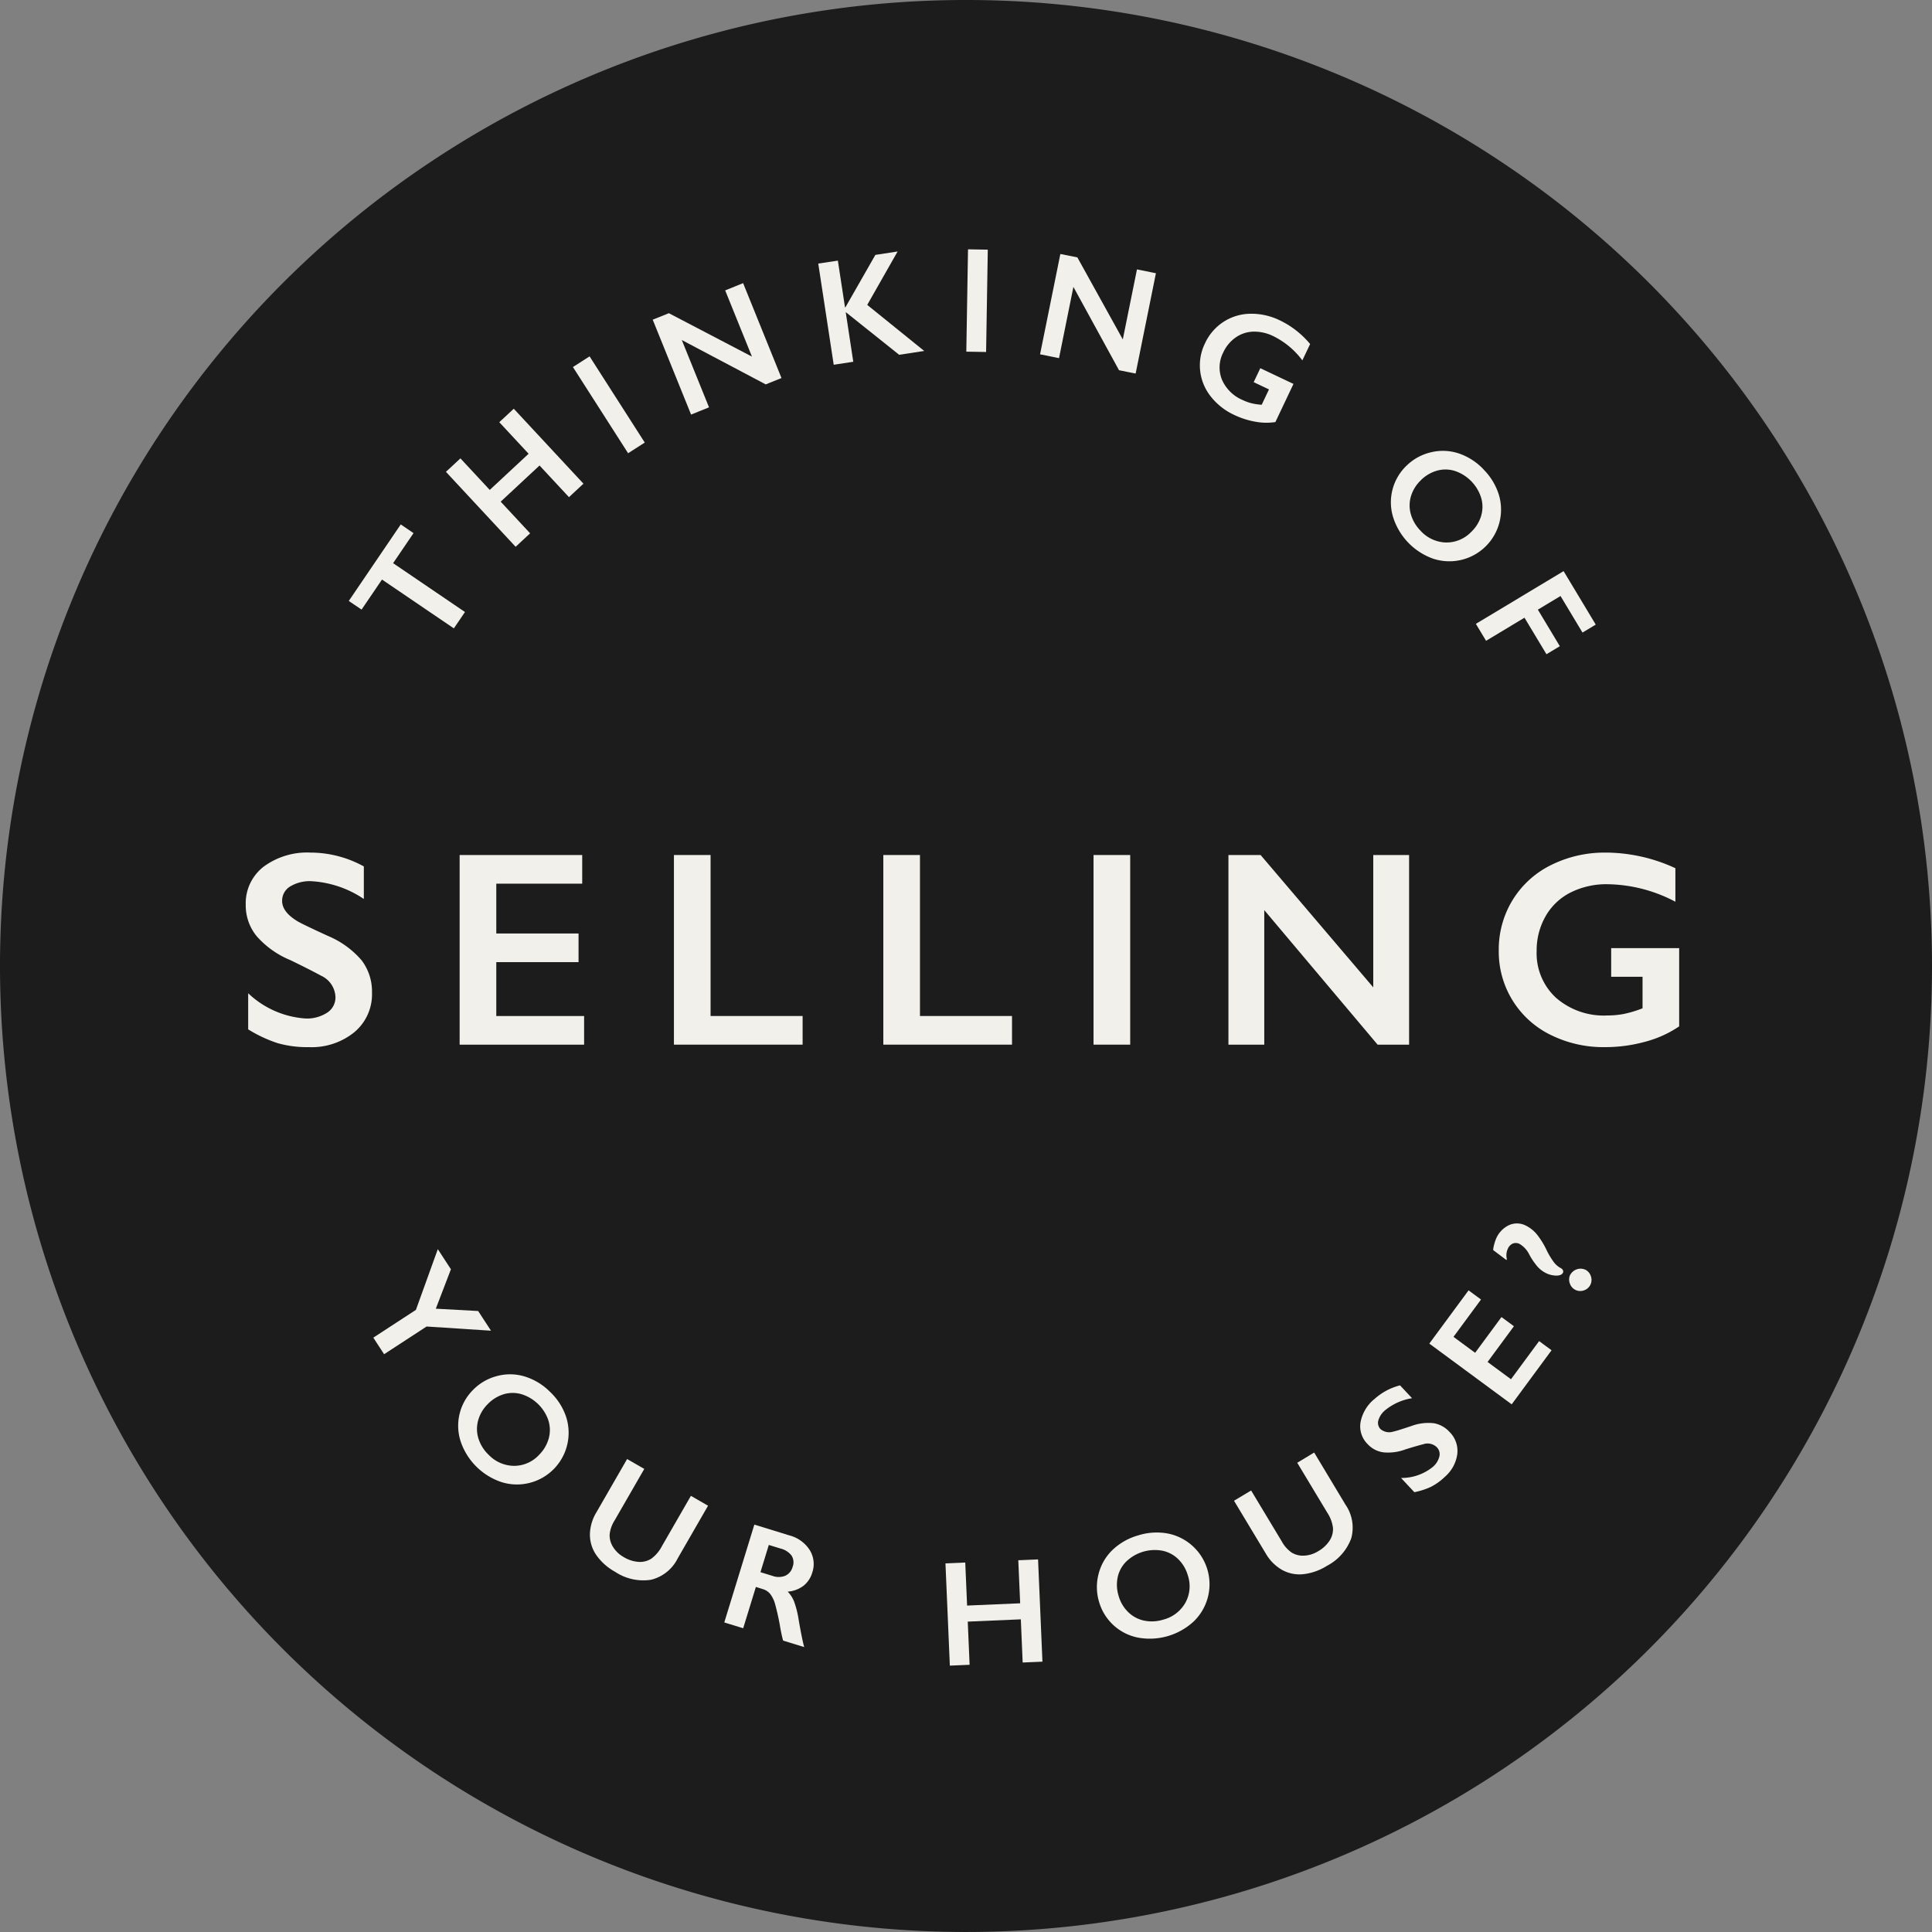 <svg id="Group_2995" data-name="Group 2995" xmlns="http://www.w3.org/2000/svg" xmlns:xlink="http://www.w3.org/1999/xlink" width="179" height="179" viewBox="0 0 179 179">
  <rect x="0" y="0" width="179" height="179" fill="#808080" stroke="none"/>
  <defs>
    <clipPath id="clip-path">
      <rect id="Rectangle_6256" data-name="Rectangle 6256" width="179" height="179" fill="none"/>
    </clipPath>
  </defs>
  <g id="Group_2994" data-name="Group 2994" clip-path="url(#clip-path)">
    <path id="Path_53864" data-name="Path 53864" d="M179,89.5A89.5,89.5,0,1,1,89.5,0,89.5,89.5,0,0,1,179,89.5" transform="translate(0 -0.001)" fill="#1c1c1c"/>
    <path id="Path_53865" data-name="Path 53865" d="M83.853,118.84l1.184.805-1.892,2.784,6.658,4.525-1.03,1.516-6.658-4.524-1.892,2.784-1.185-.8Z" transform="translate(-46.723 -70.251)" fill="#f1f0ea"/>
    <path id="Path_53866" data-name="Path 53866" d="M102.4,97.221l2.718,2.923,3.6-3.351-2.718-2.923,1.343-1.248,6.456,6.944-1.342,1.248-2.727-2.933-3.6,3.351,2.727,2.933-1.342,1.248-6.457-6.945Z" transform="translate(-59.742 -54.753)" fill="#f1f0ea"/>
    <rect id="Rectangle_6253" data-name="Rectangle 6253" width="1.832" height="9.482" transform="translate(53.082 34.006) rotate(-32.627)" fill="#f1f0ea"/>
    <path id="Path_53867" data-name="Path 53867" d="M149.409,66.947l7.7,4.023-2.481-6.135,1.662-.672,3.555,8.791-1.46.59-7.776-4.111,2.522,6.236-1.662.672-3.555-8.791Z" transform="translate(-87.44 -37.93)" fill="#f1f0ea"/>
    <path id="Path_53868" data-name="Path 53868" d="M187.246,57.838l.662,4.328.04-.006,2.773-4.853,2.06-.315-2.814,4.948,5.28,4.267-2.322.355-4.951-3.954.7,4.6-1.812.277-1.433-9.374Z" transform="translate(-109.618 -33.691)" fill="#f1f0ea"/>
    <rect id="Rectangle_6254" data-name="Rectangle 6254" width="9.482" height="1.833" transform="translate(89.529 32.581) rotate(-89.049)" fill="#f1f0ea"/>
    <path id="Path_53869" data-name="Path 53869" d="M239.141,57.865l4.21,7.6,1.312-6.487,1.756.356-1.879,9.294L243,68.319,238.774,60.6,237.441,67.2l-1.756-.355,1.88-9.294Z" transform="translate(-139.323 -34.018)" fill="#f1f0ea"/>
    <path id="Path_53870" data-name="Path 53870" d="M279.3,71.7a8.355,8.355,0,0,1,2.806,2.195l-.719,1.514a7.456,7.456,0,0,0-2.691-2.245,3.989,3.989,0,0,0-1.846-.417,2.969,2.969,0,0,0-1.642.54,3.425,3.425,0,0,0-1.145,1.377,3.019,3.019,0,0,0-.128,2.527,3.626,3.626,0,0,0,1.923,1.893,4.494,4.494,0,0,0,.783.289,5.594,5.594,0,0,0,.978.148l.675-1.422-1.417-.672.614-1.294,3.073,1.457-1.675,3.533a5.487,5.487,0,0,1-1.845-.03,7.528,7.528,0,0,1-1.96-.626,5.922,5.922,0,0,1-2.191-1.723,4.621,4.621,0,0,1-.527-4.915,4.728,4.728,0,0,1,1.7-1.98,4.676,4.676,0,0,1,2.486-.76,5.989,5.989,0,0,1,2.748.613" transform="translate(-160.723 -42.02)" fill="#f1f0ea"/>
    <path id="Path_53871" data-name="Path 53871" d="M323.81,103.935a5.694,5.694,0,0,1,1.39,2.337,4.789,4.789,0,0,1-6.13,5.876,5.992,5.992,0,0,1-3.694-3.887,4.695,4.695,0,0,1,1.3-4.759,4.773,4.773,0,0,1,2.237-1.205,4.669,4.669,0,0,1,2.569.111,5.641,5.641,0,0,1,2.333,1.526m-5.831.938a3.38,3.38,0,0,0-.933,1.48,2.97,2.97,0,0,0-.022,1.668,3.571,3.571,0,0,0,.893,1.536,3.3,3.3,0,0,0,2.319,1.1,3.158,3.158,0,0,0,2.358-.95,3.421,3.421,0,0,0,.937-1.481,2.937,2.937,0,0,0,.023-1.673,3.827,3.827,0,0,0-2.4-2.508,2.9,2.9,0,0,0-1.662-.051,3.454,3.454,0,0,0-1.516.874" transform="translate(-186.319 -60.396)" fill="#f1f0ea"/>
    <path id="Path_53872" data-name="Path 53872" d="M345.548,134.372l-1.228.738-2.035-3.386-2.1,1.263,2.036,3.386-1.239.745-2.036-3.385-3.56,2.14-.944-1.57,8.127-4.886Z" transform="translate(-197.702 -76.503)" fill="#f1f0ea"/>
    <path id="Path_53873" data-name="Path 53873" d="M91.784,284.93l-1.4,3.653,3.923.214,1.19,1.825-5.966-.389L85.594,292.8l-1-1.535,3.946-2.573,2.029-5.625Z" transform="translate(-50.006 -167.332)" fill="#f1f0ea"/>
    <path id="Path_53874" data-name="Path 53874" d="M112.33,313.045a5.694,5.694,0,0,1,1.482,2.28,4.789,4.789,0,0,1-5.891,6.115,5.993,5.993,0,0,1-3.846-3.737,4.692,4.692,0,0,1,1.105-4.806,4.765,4.765,0,0,1,2.187-1.293,4.663,4.663,0,0,1,2.57.009,5.643,5.643,0,0,1,2.392,1.433m-5.789,1.169a3.372,3.372,0,0,0-.873,1.517,2.974,2.974,0,0,0,.044,1.667,3.558,3.558,0,0,0,.953,1.5,3.293,3.293,0,0,0,2.361,1.01,3.155,3.155,0,0,0,2.319-1.043,3.42,3.42,0,0,0,.877-1.517,2.938,2.938,0,0,0-.044-1.672,3.825,3.825,0,0,0-2.495-2.41,2.9,2.9,0,0,0-1.662.015,3.461,3.461,0,0,0-1.48.934" transform="translate(-61.376 -184.098)" fill="#f1f0ea"/>
    <path id="Path_53875" data-name="Path 53875" d="M138.712,331.542l-2.755,4.782a3.009,3.009,0,0,0-.454,1.3,2,2,0,0,0,.307,1.133,2.692,2.692,0,0,0,1,.953,3.036,3.036,0,0,0,1.392.446,1.942,1.942,0,0,0,1.164-.3,3.3,3.3,0,0,0,.972-1.144l2.694-4.676,1.588.915-2.813,4.882a3.746,3.746,0,0,1-2.463,1.976,4.692,4.692,0,0,1-3.324-.729,5.187,5.187,0,0,1-1.745-1.546,3.326,3.326,0,0,1-.6-1.91,4.1,4.1,0,0,1,.6-2.057l2.846-4.94Z" transform="translate(-79.02 -195.446)" fill="#f1f0ea"/>
    <path id="Path_53876" data-name="Path 53876" d="M170.173,346.494a3.181,3.181,0,0,1,1.866,1.348,2.447,2.447,0,0,1,.238,2.09,2.407,2.407,0,0,1-.813,1.224A2.767,2.767,0,0,1,170,351.7a2.747,2.747,0,0,1,.577.873,8.539,8.539,0,0,1,.42,1.613q.323,1.9.534,2.649l-1.953-.6q-.109-.361-.252-1.122a21.762,21.762,0,0,0-.5-2.289,2.768,2.768,0,0,0-.455-.921,1.4,1.4,0,0,0-.682-.44l-.635-.2-1.177,3.828-1.752-.538,2.786-9.064Zm-1.584,3.745a1.659,1.659,0,0,0,1.186-.011,1.242,1.242,0,0,0,.682-.821,1.166,1.166,0,0,0-.1-1.05,1.831,1.831,0,0,0-1.015-.649l-1.09-.335-.775,2.524Z" transform="translate(-97.021 -204.234)" fill="#f1f0ea"/>
    <path id="Path_53877" data-name="Path 53877" d="M216.086,353.661l.171,3.988,4.917-.211L221,353.451l1.831-.079.406,9.474-1.831.079-.172-4-4.917.211.172,4-1.831.078-.406-9.474Z" transform="translate(-126.655 -208.893)" fill="#f1f0ea"/>
    <path id="Path_53878" data-name="Path 53878" d="M252.384,347.541a5.7,5.7,0,0,1,2.714-.18,4.789,4.789,0,0,1,2.46,8.127,6,6,0,0,1-5.139,1.532,4.693,4.693,0,0,1-3.654-3.311,4.768,4.768,0,0,1-.061-2.54,4.671,4.671,0,0,1,1.263-2.239,5.649,5.649,0,0,1,2.418-1.388m-1.806,5.623a3.375,3.375,0,0,0,.9,1.5,2.971,2.971,0,0,0,1.476.776,3.559,3.559,0,0,0,1.774-.1,3.294,3.294,0,0,0,2.035-1.567,3.154,3.154,0,0,0,.221-2.532,3.416,3.416,0,0,0-.895-1.507,2.934,2.934,0,0,0-1.481-.778,3.826,3.826,0,0,0-3.321,1,2.9,2.9,0,0,0-.8,1.459,3.456,3.456,0,0,0,.092,1.747" transform="translate(-146.934 -205.287)" fill="#f1f0ea"/>
    <path id="Path_53879" data-name="Path 53879" d="M281.236,332.672l2.846,4.728a3.009,3.009,0,0,0,.914,1.026,1.99,1.99,0,0,0,1.139.281,2.685,2.685,0,0,0,1.319-.414,3.033,3.033,0,0,0,1.065-1,1.945,1.945,0,0,0,.3-1.164,3.309,3.309,0,0,0-.529-1.405l-2.782-4.623,1.57-.945,2.9,4.827a3.746,3.746,0,0,1,.535,3.113,4.7,4.7,0,0,1-2.25,2.554,5.193,5.193,0,0,1-2.2.776,3.327,3.327,0,0,1-1.964-.4,4.1,4.1,0,0,1-1.509-1.52l-2.94-4.885Z" transform="translate(-165.319 -194.577)" fill="#f1f0ea"/>
    <path id="Path_53880" data-name="Path 53880" d="M309.514,315.247a5.545,5.545,0,0,1,2.422-1.315l1.112,1.19a5.225,5.225,0,0,0-2.517,1.135,1.9,1.9,0,0,0-.608.935.828.828,0,0,0,.2.789,1.244,1.244,0,0,0,1.207.229q.242-.039,1.665-.515a4.506,4.506,0,0,1,2.065-.256,2.573,2.573,0,0,1,1.479.828,2.466,2.466,0,0,1,.7,2.041,3.389,3.389,0,0,1-1.153,2.1,5.379,5.379,0,0,1-1.28.922,6.776,6.776,0,0,1-1.544.5l-1.232-1.319a4.608,4.608,0,0,0,2.955-1.033,1.847,1.847,0,0,0,.594-.955.905.905,0,0,0-.226-.848,1.223,1.223,0,0,0-1.258-.292q-.659.169-1.659.481a4.527,4.527,0,0,1-2.034.274,2.414,2.414,0,0,1-1.478-.773,2.306,2.306,0,0,1-.65-2,3.649,3.649,0,0,1,1.232-2.122" transform="translate(-182.222 -185.578)" fill="#f1f0ea"/>
    <path id="Path_53881" data-name="Path 53881" d="M327.529,292.4l1.153.85-2.55,3.458,2.005,1.478,2.441-3.311,1.153.85-2.441,3.311,2.169,1.6,2.606-3.535,1.153.85-3.694,5.01-7.632-5.628Z" transform="translate(-191.466 -172.849)" fill="#f1f0ea"/>
    <path id="Path_53882" data-name="Path 53882" d="M338.651,278.6a2.432,2.432,0,0,1,1.238-1.236,1.814,1.814,0,0,1,1.557.1,3.1,3.1,0,0,1,.948.764,7.489,7.489,0,0,1,.919,1.48,6.925,6.925,0,0,0,.641,1.077,1.979,1.979,0,0,0,.669.588.426.426,0,0,1,.2.194.255.255,0,0,1,0,.236q-.139.272-.636.263a2.228,2.228,0,0,1-.976-.253,2.593,2.593,0,0,1-.773-.614,6.3,6.3,0,0,1-.724-1.069,2.315,2.315,0,0,0-.88-.981.767.767,0,0,0-.626-.063.89.89,0,0,0-.478.469,1.467,1.467,0,0,0-.1.992l-.04.078-1.229-.922a2.2,2.2,0,0,1,.1-.545,3.246,3.246,0,0,1,.19-.554m6.856,3.38a1.092,1.092,0,0,1,1.406-.458,1.01,1.01,0,0,1,.5.6,1.018,1.018,0,0,1-.657,1.314,1.013,1.013,0,0,1-1.3-.671,1,1,0,0,1,.047-.787" transform="translate(-200.018 -163.882)" fill="#f1f0ea"/>
    <path id="Path_53883" data-name="Path 53883" d="M61.686,193.2a10.272,10.272,0,0,1,4.943,1.283V197.5a9.668,9.668,0,0,0-4.842-1.648,3.506,3.506,0,0,0-2.006.5,1.536,1.536,0,0,0-.723,1.327q0,.994,1.346,1.836.378.252,2.905,1.409a8.337,8.337,0,0,1,3.119,2.264,4.772,4.772,0,0,1,.956,2.993,4.569,4.569,0,0,1-1.628,3.654,6.274,6.274,0,0,1-4.22,1.39,9.977,9.977,0,0,1-2.9-.371,12.578,12.578,0,0,1-2.723-1.276v-3.346a8.534,8.534,0,0,0,5.308,2.339,3.421,3.421,0,0,0,2.012-.541A1.674,1.674,0,0,0,64,206.594a2.266,2.266,0,0,0-1.333-1.987q-1.106-.6-2.855-1.447a8.409,8.409,0,0,1-3.1-2.2,4.483,4.483,0,0,1-1.025-2.918,4.28,4.28,0,0,1,1.647-3.528,6.776,6.776,0,0,1,4.352-1.314" transform="translate(-32.919 -114.208)" fill="#f1f0ea"/>
    <path id="Path_53884" data-name="Path 53884" d="M115.512,193.752v2.654h-7.961v4.616h7.622v2.654h-7.622v4.993h8.137v2.654H104.155v-17.57Z" transform="translate(-61.57 -114.535)" fill="#f1f0ea"/>
    <path id="Path_53885" data-name="Path 53885" d="M156.111,193.752v14.916h8.527v2.654H152.715v-17.57Z" transform="translate(-90.276 -114.535)" fill="#f1f0ea"/>
    <path id="Path_53886" data-name="Path 53886" d="M203.564,193.752v14.916h8.527v2.654H200.168v-17.57Z" transform="translate(-118.328 -114.535)" fill="#f1f0ea"/>
    <rect id="Rectangle_6255" data-name="Rectangle 6255" width="3.396" height="17.57" transform="translate(101.317 79.217)" fill="#f1f0ea"/>
    <path id="Path_53887" data-name="Path 53887" d="M281.351,193.752l10.439,12.263V193.752h3.32v17.57h-2.918l-10.5-12.464v12.464h-3.32v-17.57Z" transform="translate(-164.557 -114.535)" fill="#f1f0ea"/>
    <path id="Path_53888" data-name="Path 53888" d="M349.558,193.2a15.488,15.488,0,0,1,6.44,1.447v3.107a13.814,13.814,0,0,0-6.289-1.623,7.394,7.394,0,0,0-3.421.767,5.511,5.511,0,0,0-2.32,2.207,6.352,6.352,0,0,0-.824,3.213,5.6,5.6,0,0,0,1.792,4.333,6.72,6.72,0,0,0,4.723,1.641,8.312,8.312,0,0,0,1.541-.138,10.519,10.519,0,0,0,1.755-.528v-2.918h-2.906v-2.654h6.3V209.3a10.173,10.173,0,0,1-3.113,1.415,13.919,13.919,0,0,1-3.779.51,10.977,10.977,0,0,1-5.037-1.145,8.566,8.566,0,0,1-4.786-7.81,8.77,8.77,0,0,1,1.277-4.666,8.662,8.662,0,0,1,3.56-3.245,11.085,11.085,0,0,1,5.087-1.157" transform="translate(-200.773 -114.208)" fill="#f1f0ea"/>
  </g>
</svg>
